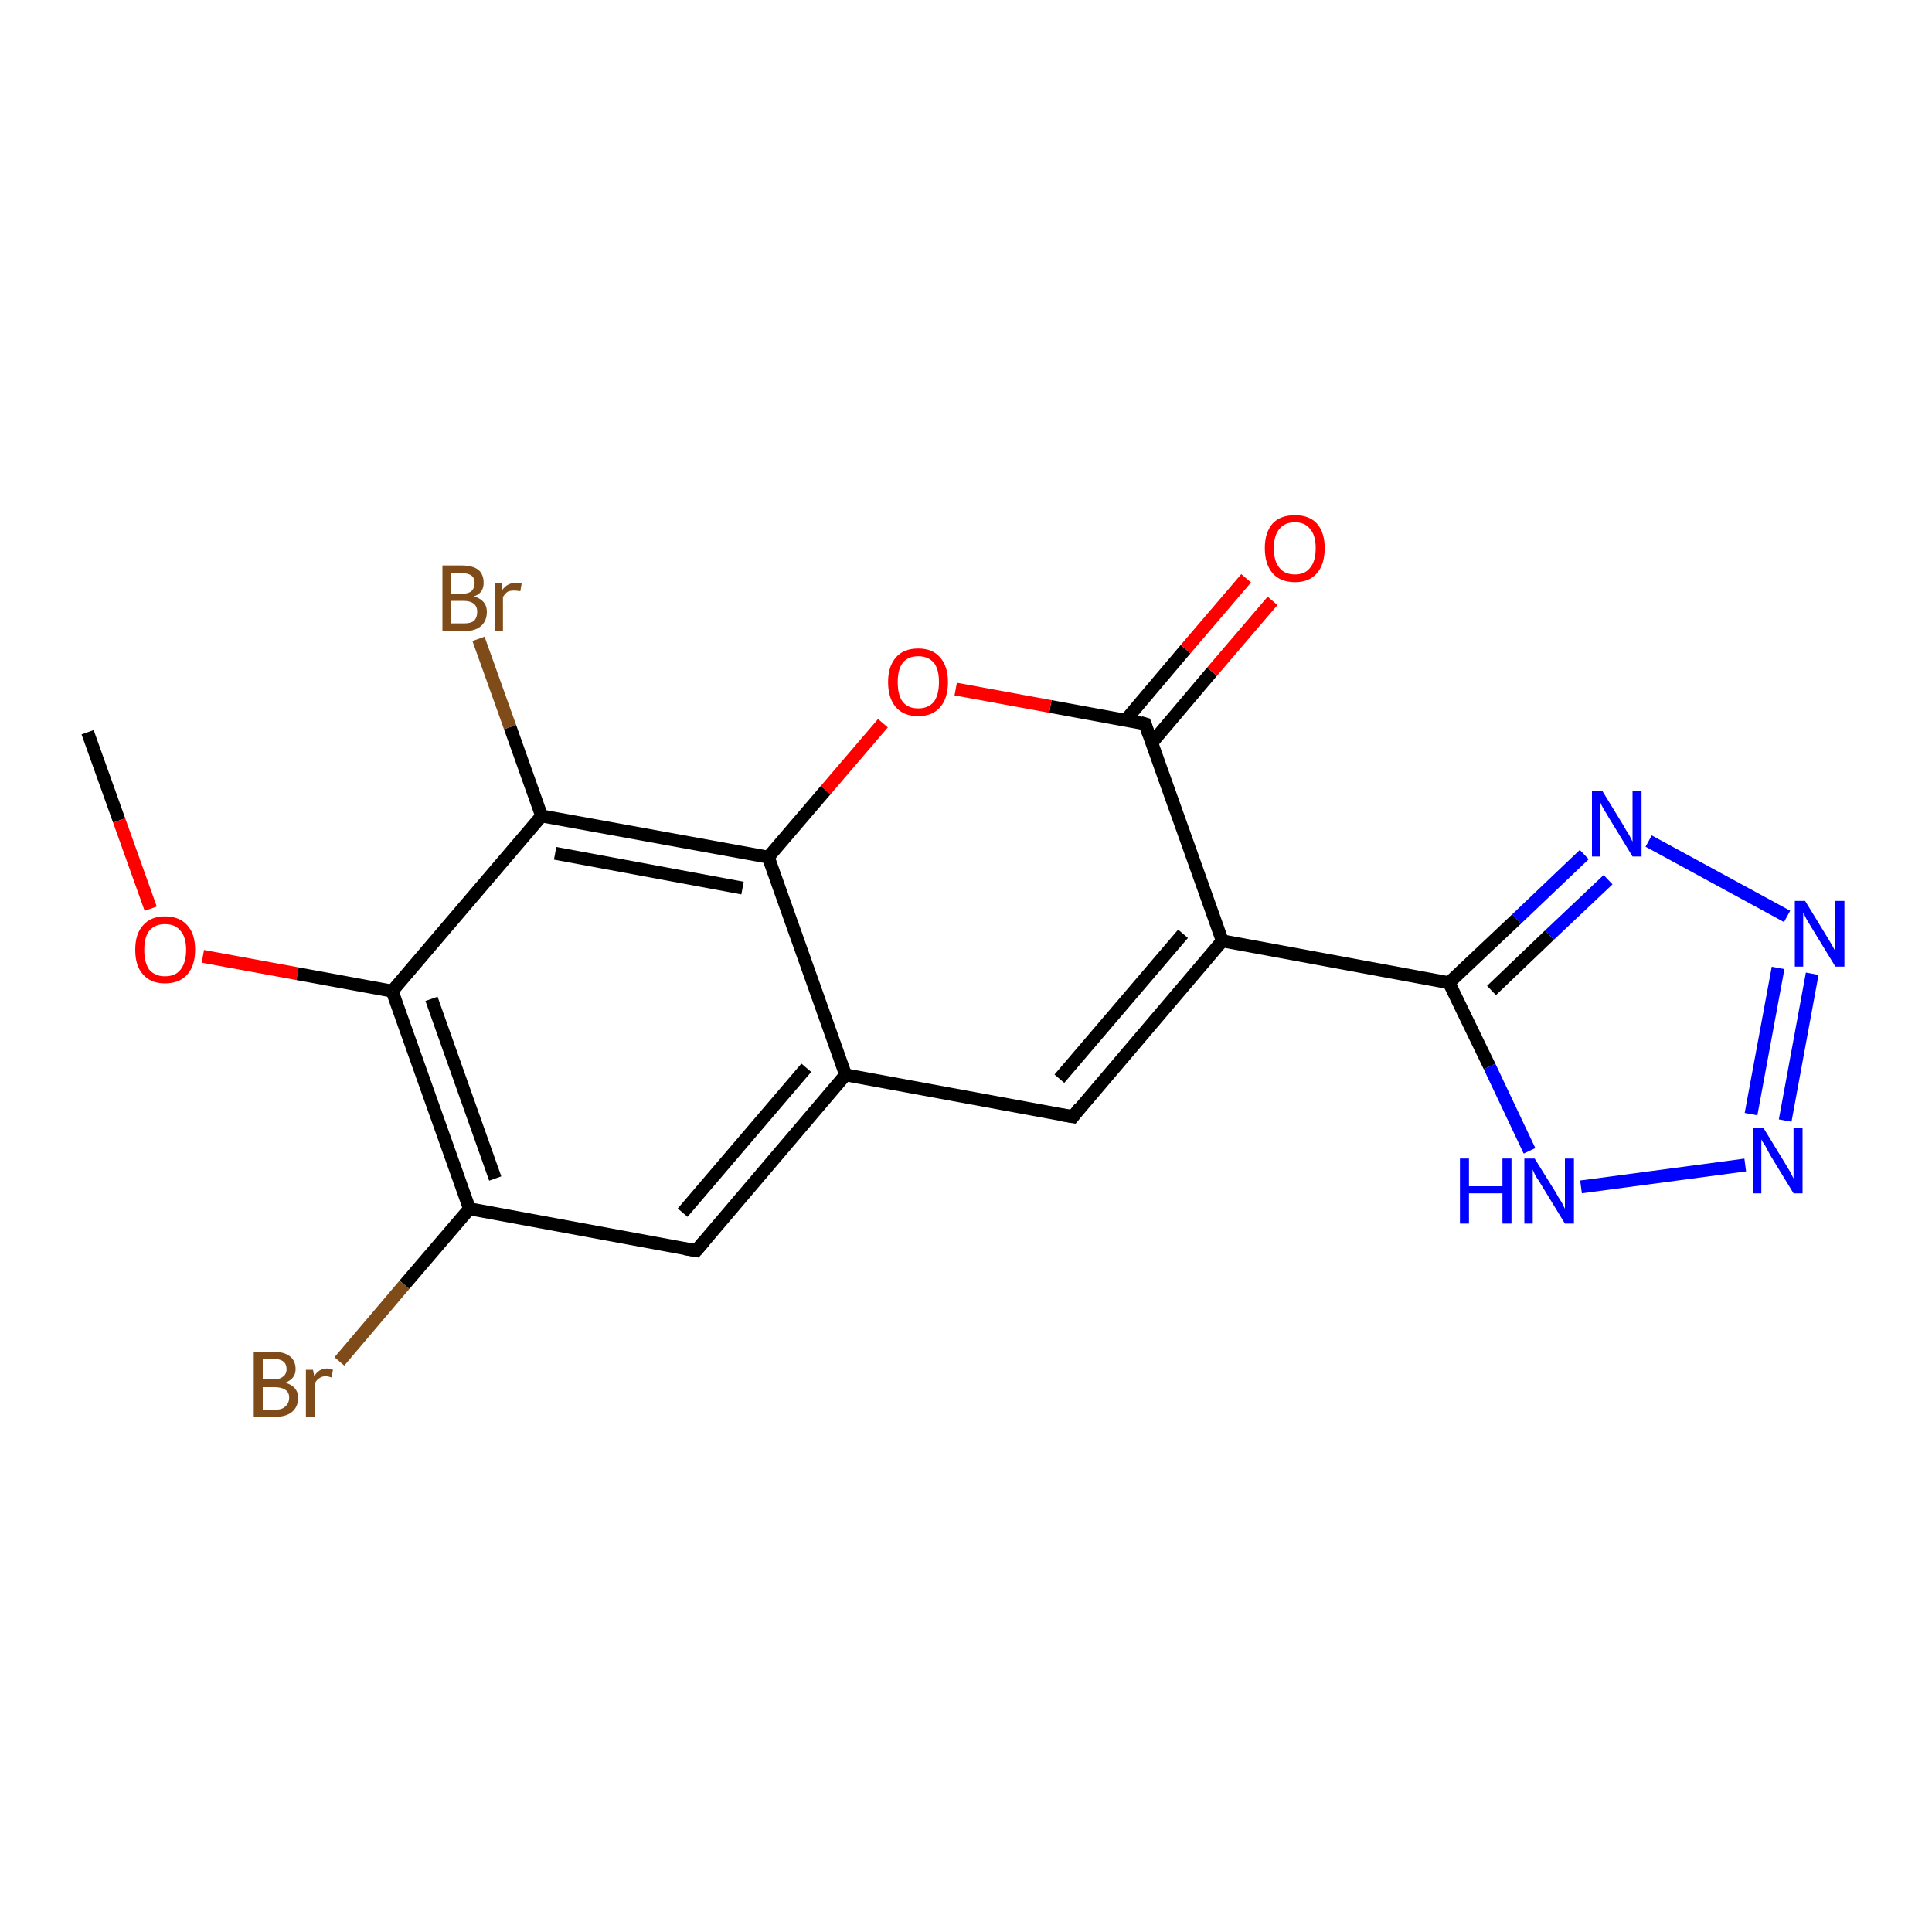 <?xml version='1.0' encoding='iso-8859-1'?>
<svg version='1.1' baseProfile='full'
              xmlns='http://www.w3.org/2000/svg'
                      xmlns:rdkit='http://www.rdkit.org/xml'
                      xmlns:xlink='http://www.w3.org/1999/xlink'
                  xml:space='preserve'
width='300px' height='300px' viewBox='0 0 300 300'>
<!-- END OF HEADER -->
<rect style='opacity:1.0;fill:#FFFFFF;stroke:none' width='300.0' height='300.0' x='0.0' y='0.0'> </rect>
<path class='bond-0 atom-0 atom-1' d='M 13.6,113.7 L 18.5,127.4' style='fill:none;fill-rule:evenodd;stroke:#000000;stroke-width:2.0px;stroke-linecap:butt;stroke-linejoin:miter;stroke-opacity:1' />
<path class='bond-0 atom-0 atom-1' d='M 18.5,127.4 L 23.4,141.1' style='fill:none;fill-rule:evenodd;stroke:#FF0000;stroke-width:2.0px;stroke-linecap:butt;stroke-linejoin:miter;stroke-opacity:1' />
<path class='bond-1 atom-1 atom-2' d='M 31.5,148.5 L 46.2,151.2' style='fill:none;fill-rule:evenodd;stroke:#FF0000;stroke-width:2.0px;stroke-linecap:butt;stroke-linejoin:miter;stroke-opacity:1' />
<path class='bond-1 atom-1 atom-2' d='M 46.2,151.2 L 60.9,153.9' style='fill:none;fill-rule:evenodd;stroke:#000000;stroke-width:2.0px;stroke-linecap:butt;stroke-linejoin:miter;stroke-opacity:1' />
<path class='bond-2 atom-2 atom-3' d='M 60.9,153.9 L 72.9,187.7' style='fill:none;fill-rule:evenodd;stroke:#000000;stroke-width:2.0px;stroke-linecap:butt;stroke-linejoin:miter;stroke-opacity:1' />
<path class='bond-2 atom-2 atom-3' d='M 67.0,155.1 L 76.9,183.0' style='fill:none;fill-rule:evenodd;stroke:#000000;stroke-width:2.0px;stroke-linecap:butt;stroke-linejoin:miter;stroke-opacity:1' />
<path class='bond-3 atom-3 atom-4' d='M 72.9,187.7 L 62.8,199.5' style='fill:none;fill-rule:evenodd;stroke:#000000;stroke-width:2.0px;stroke-linecap:butt;stroke-linejoin:miter;stroke-opacity:1' />
<path class='bond-3 atom-3 atom-4' d='M 62.8,199.5 L 52.7,211.4' style='fill:none;fill-rule:evenodd;stroke:#7F4C19;stroke-width:2.0px;stroke-linecap:butt;stroke-linejoin:miter;stroke-opacity:1' />
<path class='bond-4 atom-3 atom-5' d='M 72.9,187.7 L 108.1,194.2' style='fill:none;fill-rule:evenodd;stroke:#000000;stroke-width:2.0px;stroke-linecap:butt;stroke-linejoin:miter;stroke-opacity:1' />
<path class='bond-5 atom-5 atom-6' d='M 108.1,194.2 L 131.3,166.9' style='fill:none;fill-rule:evenodd;stroke:#000000;stroke-width:2.0px;stroke-linecap:butt;stroke-linejoin:miter;stroke-opacity:1' />
<path class='bond-5 atom-5 atom-6' d='M 106.0,188.3 L 125.2,165.8' style='fill:none;fill-rule:evenodd;stroke:#000000;stroke-width:2.0px;stroke-linecap:butt;stroke-linejoin:miter;stroke-opacity:1' />
<path class='bond-6 atom-6 atom-7' d='M 131.3,166.9 L 166.6,173.4' style='fill:none;fill-rule:evenodd;stroke:#000000;stroke-width:2.0px;stroke-linecap:butt;stroke-linejoin:miter;stroke-opacity:1' />
<path class='bond-7 atom-7 atom-8' d='M 166.6,173.4 L 189.8,146.1' style='fill:none;fill-rule:evenodd;stroke:#000000;stroke-width:2.0px;stroke-linecap:butt;stroke-linejoin:miter;stroke-opacity:1' />
<path class='bond-7 atom-7 atom-8' d='M 164.5,167.5 L 183.7,145.0' style='fill:none;fill-rule:evenodd;stroke:#000000;stroke-width:2.0px;stroke-linecap:butt;stroke-linejoin:miter;stroke-opacity:1' />
<path class='bond-8 atom-8 atom-9' d='M 189.8,146.1 L 225.0,152.6' style='fill:none;fill-rule:evenodd;stroke:#000000;stroke-width:2.0px;stroke-linecap:butt;stroke-linejoin:miter;stroke-opacity:1' />
<path class='bond-9 atom-9 atom-10' d='M 225.0,152.6 L 235.5,142.7' style='fill:none;fill-rule:evenodd;stroke:#000000;stroke-width:2.0px;stroke-linecap:butt;stroke-linejoin:miter;stroke-opacity:1' />
<path class='bond-9 atom-9 atom-10' d='M 235.5,142.7 L 246.0,132.7' style='fill:none;fill-rule:evenodd;stroke:#0000FF;stroke-width:2.0px;stroke-linecap:butt;stroke-linejoin:miter;stroke-opacity:1' />
<path class='bond-9 atom-9 atom-10' d='M 231.6,153.8 L 240.6,145.2' style='fill:none;fill-rule:evenodd;stroke:#000000;stroke-width:2.0px;stroke-linecap:butt;stroke-linejoin:miter;stroke-opacity:1' />
<path class='bond-9 atom-9 atom-10' d='M 240.6,145.2 L 249.7,136.6' style='fill:none;fill-rule:evenodd;stroke:#0000FF;stroke-width:2.0px;stroke-linecap:butt;stroke-linejoin:miter;stroke-opacity:1' />
<path class='bond-10 atom-10 atom-11' d='M 256.0,130.6 L 277.5,142.3' style='fill:none;fill-rule:evenodd;stroke:#0000FF;stroke-width:2.0px;stroke-linecap:butt;stroke-linejoin:miter;stroke-opacity:1' />
<path class='bond-11 atom-11 atom-12' d='M 281.4,151.2 L 277.2,174.0' style='fill:none;fill-rule:evenodd;stroke:#0000FF;stroke-width:2.0px;stroke-linecap:butt;stroke-linejoin:miter;stroke-opacity:1' />
<path class='bond-11 atom-11 atom-12' d='M 276.1,150.3 L 271.9,173.0' style='fill:none;fill-rule:evenodd;stroke:#0000FF;stroke-width:2.0px;stroke-linecap:butt;stroke-linejoin:miter;stroke-opacity:1' />
<path class='bond-12 atom-12 atom-13' d='M 271.0,180.9 L 245.5,184.3' style='fill:none;fill-rule:evenodd;stroke:#0000FF;stroke-width:2.0px;stroke-linecap:butt;stroke-linejoin:miter;stroke-opacity:1' />
<path class='bond-13 atom-8 atom-14' d='M 189.8,146.1 L 177.8,112.4' style='fill:none;fill-rule:evenodd;stroke:#000000;stroke-width:2.0px;stroke-linecap:butt;stroke-linejoin:miter;stroke-opacity:1' />
<path class='bond-14 atom-14 atom-15' d='M 178.9,115.3 L 188.2,104.3' style='fill:none;fill-rule:evenodd;stroke:#000000;stroke-width:2.0px;stroke-linecap:butt;stroke-linejoin:miter;stroke-opacity:1' />
<path class='bond-14 atom-14 atom-15' d='M 188.2,104.3 L 197.6,93.3' style='fill:none;fill-rule:evenodd;stroke:#FF0000;stroke-width:2.0px;stroke-linecap:butt;stroke-linejoin:miter;stroke-opacity:1' />
<path class='bond-14 atom-14 atom-15' d='M 174.8,111.8 L 184.1,100.8' style='fill:none;fill-rule:evenodd;stroke:#000000;stroke-width:2.0px;stroke-linecap:butt;stroke-linejoin:miter;stroke-opacity:1' />
<path class='bond-14 atom-14 atom-15' d='M 184.1,100.8 L 193.5,89.8' style='fill:none;fill-rule:evenodd;stroke:#FF0000;stroke-width:2.0px;stroke-linecap:butt;stroke-linejoin:miter;stroke-opacity:1' />
<path class='bond-15 atom-14 atom-16' d='M 177.8,112.4 L 163.1,109.7' style='fill:none;fill-rule:evenodd;stroke:#000000;stroke-width:2.0px;stroke-linecap:butt;stroke-linejoin:miter;stroke-opacity:1' />
<path class='bond-15 atom-14 atom-16' d='M 163.1,109.7 L 148.4,107.0' style='fill:none;fill-rule:evenodd;stroke:#FF0000;stroke-width:2.0px;stroke-linecap:butt;stroke-linejoin:miter;stroke-opacity:1' />
<path class='bond-16 atom-16 atom-17' d='M 137.1,112.3 L 128.2,122.7' style='fill:none;fill-rule:evenodd;stroke:#FF0000;stroke-width:2.0px;stroke-linecap:butt;stroke-linejoin:miter;stroke-opacity:1' />
<path class='bond-16 atom-16 atom-17' d='M 128.2,122.7 L 119.3,133.1' style='fill:none;fill-rule:evenodd;stroke:#000000;stroke-width:2.0px;stroke-linecap:butt;stroke-linejoin:miter;stroke-opacity:1' />
<path class='bond-17 atom-17 atom-18' d='M 119.3,133.1 L 84.1,126.7' style='fill:none;fill-rule:evenodd;stroke:#000000;stroke-width:2.0px;stroke-linecap:butt;stroke-linejoin:miter;stroke-opacity:1' />
<path class='bond-17 atom-17 atom-18' d='M 115.3,137.9 L 86.2,132.5' style='fill:none;fill-rule:evenodd;stroke:#000000;stroke-width:2.0px;stroke-linecap:butt;stroke-linejoin:miter;stroke-opacity:1' />
<path class='bond-18 atom-18 atom-19' d='M 84.1,126.7 L 79.2,112.9' style='fill:none;fill-rule:evenodd;stroke:#000000;stroke-width:2.0px;stroke-linecap:butt;stroke-linejoin:miter;stroke-opacity:1' />
<path class='bond-18 atom-18 atom-19' d='M 79.2,112.9 L 74.3,99.2' style='fill:none;fill-rule:evenodd;stroke:#7F4C19;stroke-width:2.0px;stroke-linecap:butt;stroke-linejoin:miter;stroke-opacity:1' />
<path class='bond-19 atom-18 atom-2' d='M 84.1,126.7 L 60.9,153.9' style='fill:none;fill-rule:evenodd;stroke:#000000;stroke-width:2.0px;stroke-linecap:butt;stroke-linejoin:miter;stroke-opacity:1' />
<path class='bond-20 atom-17 atom-6' d='M 119.3,133.1 L 131.3,166.9' style='fill:none;fill-rule:evenodd;stroke:#000000;stroke-width:2.0px;stroke-linecap:butt;stroke-linejoin:miter;stroke-opacity:1' />
<path class='bond-21 atom-13 atom-9' d='M 237.5,178.7 L 231.3,165.6' style='fill:none;fill-rule:evenodd;stroke:#0000FF;stroke-width:2.0px;stroke-linecap:butt;stroke-linejoin:miter;stroke-opacity:1' />
<path class='bond-21 atom-13 atom-9' d='M 231.3,165.6 L 225.0,152.6' style='fill:none;fill-rule:evenodd;stroke:#000000;stroke-width:2.0px;stroke-linecap:butt;stroke-linejoin:miter;stroke-opacity:1' />
<path d='M 106.3,193.9 L 108.1,194.2 L 109.3,192.8' style='fill:none;stroke:#000000;stroke-width:2.0px;stroke-linecap:butt;stroke-linejoin:miter;stroke-opacity:1;' />
<path d='M 164.8,173.1 L 166.6,173.4 L 167.7,172.0' style='fill:none;stroke:#000000;stroke-width:2.0px;stroke-linecap:butt;stroke-linejoin:miter;stroke-opacity:1;' />
<path d='M 178.4,114.1 L 177.8,112.4 L 177.1,112.2' style='fill:none;stroke:#000000;stroke-width:2.0px;stroke-linecap:butt;stroke-linejoin:miter;stroke-opacity:1;' />
<path class='atom-1' d='M 21.0 147.5
Q 21.0 145.0, 22.2 143.7
Q 23.4 142.3, 25.6 142.3
Q 27.9 142.3, 29.1 143.7
Q 30.3 145.0, 30.3 147.5
Q 30.3 149.9, 29.1 151.3
Q 27.9 152.7, 25.6 152.7
Q 23.4 152.7, 22.2 151.3
Q 21.0 150.0, 21.0 147.5
M 25.6 151.6
Q 27.2 151.6, 28.0 150.6
Q 28.9 149.5, 28.9 147.5
Q 28.9 145.5, 28.0 144.5
Q 27.2 143.5, 25.6 143.5
Q 24.1 143.5, 23.2 144.5
Q 22.4 145.5, 22.4 147.5
Q 22.4 149.5, 23.2 150.6
Q 24.1 151.6, 25.6 151.6
' fill='#FF0000'/>
<path class='atom-4' d='M 44.3 214.7
Q 45.3 215.0, 45.8 215.6
Q 46.3 216.2, 46.3 217.0
Q 46.3 218.4, 45.4 219.2
Q 44.5 220.0, 42.8 220.0
L 39.4 220.0
L 39.4 209.9
L 42.4 209.9
Q 44.1 209.9, 45.0 210.6
Q 45.9 211.3, 45.9 212.6
Q 45.9 214.1, 44.3 214.7
M 40.8 211.0
L 40.8 214.2
L 42.4 214.2
Q 43.4 214.2, 43.9 213.8
Q 44.5 213.4, 44.5 212.6
Q 44.5 211.0, 42.4 211.0
L 40.8 211.0
M 42.8 218.9
Q 43.8 218.9, 44.3 218.4
Q 44.9 217.9, 44.9 217.0
Q 44.9 216.2, 44.3 215.8
Q 43.7 215.4, 42.6 215.4
L 40.8 215.4
L 40.8 218.9
L 42.8 218.9
' fill='#7F4C19'/>
<path class='atom-4' d='M 48.6 212.7
L 48.8 213.7
Q 49.5 212.5, 50.8 212.5
Q 51.2 212.5, 51.7 212.7
L 51.5 213.9
Q 50.9 213.7, 50.6 213.7
Q 50.0 213.7, 49.6 214.0
Q 49.2 214.2, 48.9 214.8
L 48.9 220.0
L 47.5 220.0
L 47.5 212.7
L 48.6 212.7
' fill='#7F4C19'/>
<path class='atom-10' d='M 248.8 122.8
L 252.1 128.2
Q 252.4 128.8, 253.0 129.7
Q 253.5 130.7, 253.5 130.7
L 253.5 122.8
L 254.9 122.8
L 254.9 133.0
L 253.5 133.0
L 249.9 127.1
Q 249.5 126.4, 249.0 125.6
Q 248.6 124.9, 248.5 124.6
L 248.5 133.0
L 247.2 133.0
L 247.2 122.8
L 248.8 122.8
' fill='#0000FF'/>
<path class='atom-11' d='M 280.3 139.9
L 283.6 145.3
Q 283.9 145.8, 284.5 146.8
Q 285.0 147.7, 285.0 147.8
L 285.0 139.9
L 286.4 139.9
L 286.4 150.1
L 285.0 150.1
L 281.4 144.2
Q 281.0 143.5, 280.5 142.7
Q 280.1 141.9, 280.0 141.7
L 280.0 150.1
L 278.7 150.1
L 278.7 139.9
L 280.3 139.9
' fill='#0000FF'/>
<path class='atom-12' d='M 273.8 175.1
L 277.1 180.5
Q 277.4 181.0, 278.0 182.0
Q 278.5 183.0, 278.5 183.0
L 278.5 175.1
L 279.9 175.1
L 279.9 185.3
L 278.5 185.3
L 274.9 179.4
Q 274.5 178.7, 274.1 177.9
Q 273.6 177.2, 273.5 176.9
L 273.5 185.3
L 272.2 185.3
L 272.2 175.1
L 273.8 175.1
' fill='#0000FF'/>
<path class='atom-13' d='M 226.7 179.9
L 228.1 179.9
L 228.1 184.2
L 233.3 184.2
L 233.3 179.9
L 234.7 179.9
L 234.7 190.0
L 233.3 190.0
L 233.3 185.3
L 228.1 185.3
L 228.1 190.0
L 226.7 190.0
L 226.7 179.9
' fill='#0000FF'/>
<path class='atom-13' d='M 238.3 179.9
L 241.6 185.2
Q 241.9 185.8, 242.5 186.7
Q 243.0 187.7, 243.0 187.7
L 243.0 179.9
L 244.4 179.9
L 244.4 190.0
L 243.0 190.0
L 239.4 184.1
Q 239.0 183.4, 238.5 182.7
Q 238.1 181.9, 238.0 181.6
L 238.0 190.0
L 236.7 190.0
L 236.7 179.9
L 238.3 179.9
' fill='#0000FF'/>
<path class='atom-15' d='M 196.4 85.1
Q 196.4 82.7, 197.6 81.3
Q 198.8 80.0, 201.1 80.0
Q 203.3 80.0, 204.5 81.3
Q 205.7 82.7, 205.7 85.1
Q 205.7 87.6, 204.5 89.0
Q 203.3 90.4, 201.1 90.4
Q 198.8 90.4, 197.6 89.0
Q 196.4 87.6, 196.4 85.1
M 201.1 89.2
Q 202.6 89.2, 203.4 88.2
Q 204.3 87.2, 204.3 85.1
Q 204.3 83.1, 203.4 82.1
Q 202.6 81.1, 201.1 81.1
Q 199.5 81.1, 198.7 82.1
Q 197.8 83.1, 197.8 85.1
Q 197.8 87.2, 198.7 88.2
Q 199.5 89.2, 201.1 89.2
' fill='#FF0000'/>
<path class='atom-16' d='M 137.9 105.9
Q 137.9 103.5, 139.1 102.1
Q 140.3 100.7, 142.6 100.7
Q 144.8 100.7, 146.0 102.1
Q 147.2 103.5, 147.2 105.9
Q 147.2 108.4, 146.0 109.8
Q 144.8 111.2, 142.6 111.2
Q 140.3 111.2, 139.1 109.8
Q 137.9 108.4, 137.9 105.9
M 142.6 110.0
Q 144.1 110.0, 145.0 109.0
Q 145.8 107.9, 145.8 105.9
Q 145.8 103.9, 145.0 102.9
Q 144.1 101.9, 142.6 101.9
Q 141.0 101.9, 140.2 102.9
Q 139.4 103.9, 139.4 105.9
Q 139.4 108.0, 140.2 109.0
Q 141.0 110.0, 142.6 110.0
' fill='#FF0000'/>
<path class='atom-19' d='M 73.6 92.6
Q 74.6 92.9, 75.1 93.5
Q 75.6 94.1, 75.6 95.0
Q 75.6 96.4, 74.7 97.2
Q 73.8 98.0, 72.1 98.0
L 68.7 98.0
L 68.7 87.8
L 71.7 87.8
Q 73.4 87.8, 74.3 88.5
Q 75.1 89.2, 75.1 90.5
Q 75.1 92.1, 73.6 92.6
M 70.0 89.0
L 70.0 92.2
L 71.7 92.2
Q 72.7 92.2, 73.2 91.8
Q 73.7 91.3, 73.7 90.5
Q 73.7 89.0, 71.7 89.0
L 70.0 89.0
M 72.1 96.8
Q 73.1 96.8, 73.6 96.4
Q 74.1 95.9, 74.1 95.0
Q 74.1 94.1, 73.5 93.7
Q 73.0 93.3, 71.9 93.3
L 70.0 93.3
L 70.0 96.8
L 72.1 96.8
' fill='#7F4C19'/>
<path class='atom-19' d='M 77.9 90.6
L 78.0 91.6
Q 78.8 90.5, 80.1 90.5
Q 80.5 90.5, 81.0 90.6
L 80.8 91.8
Q 80.2 91.7, 79.8 91.7
Q 79.2 91.7, 78.8 91.9
Q 78.4 92.2, 78.1 92.7
L 78.1 98.0
L 76.8 98.0
L 76.8 90.6
L 77.9 90.6
' fill='#7F4C19'/>
</svg>
